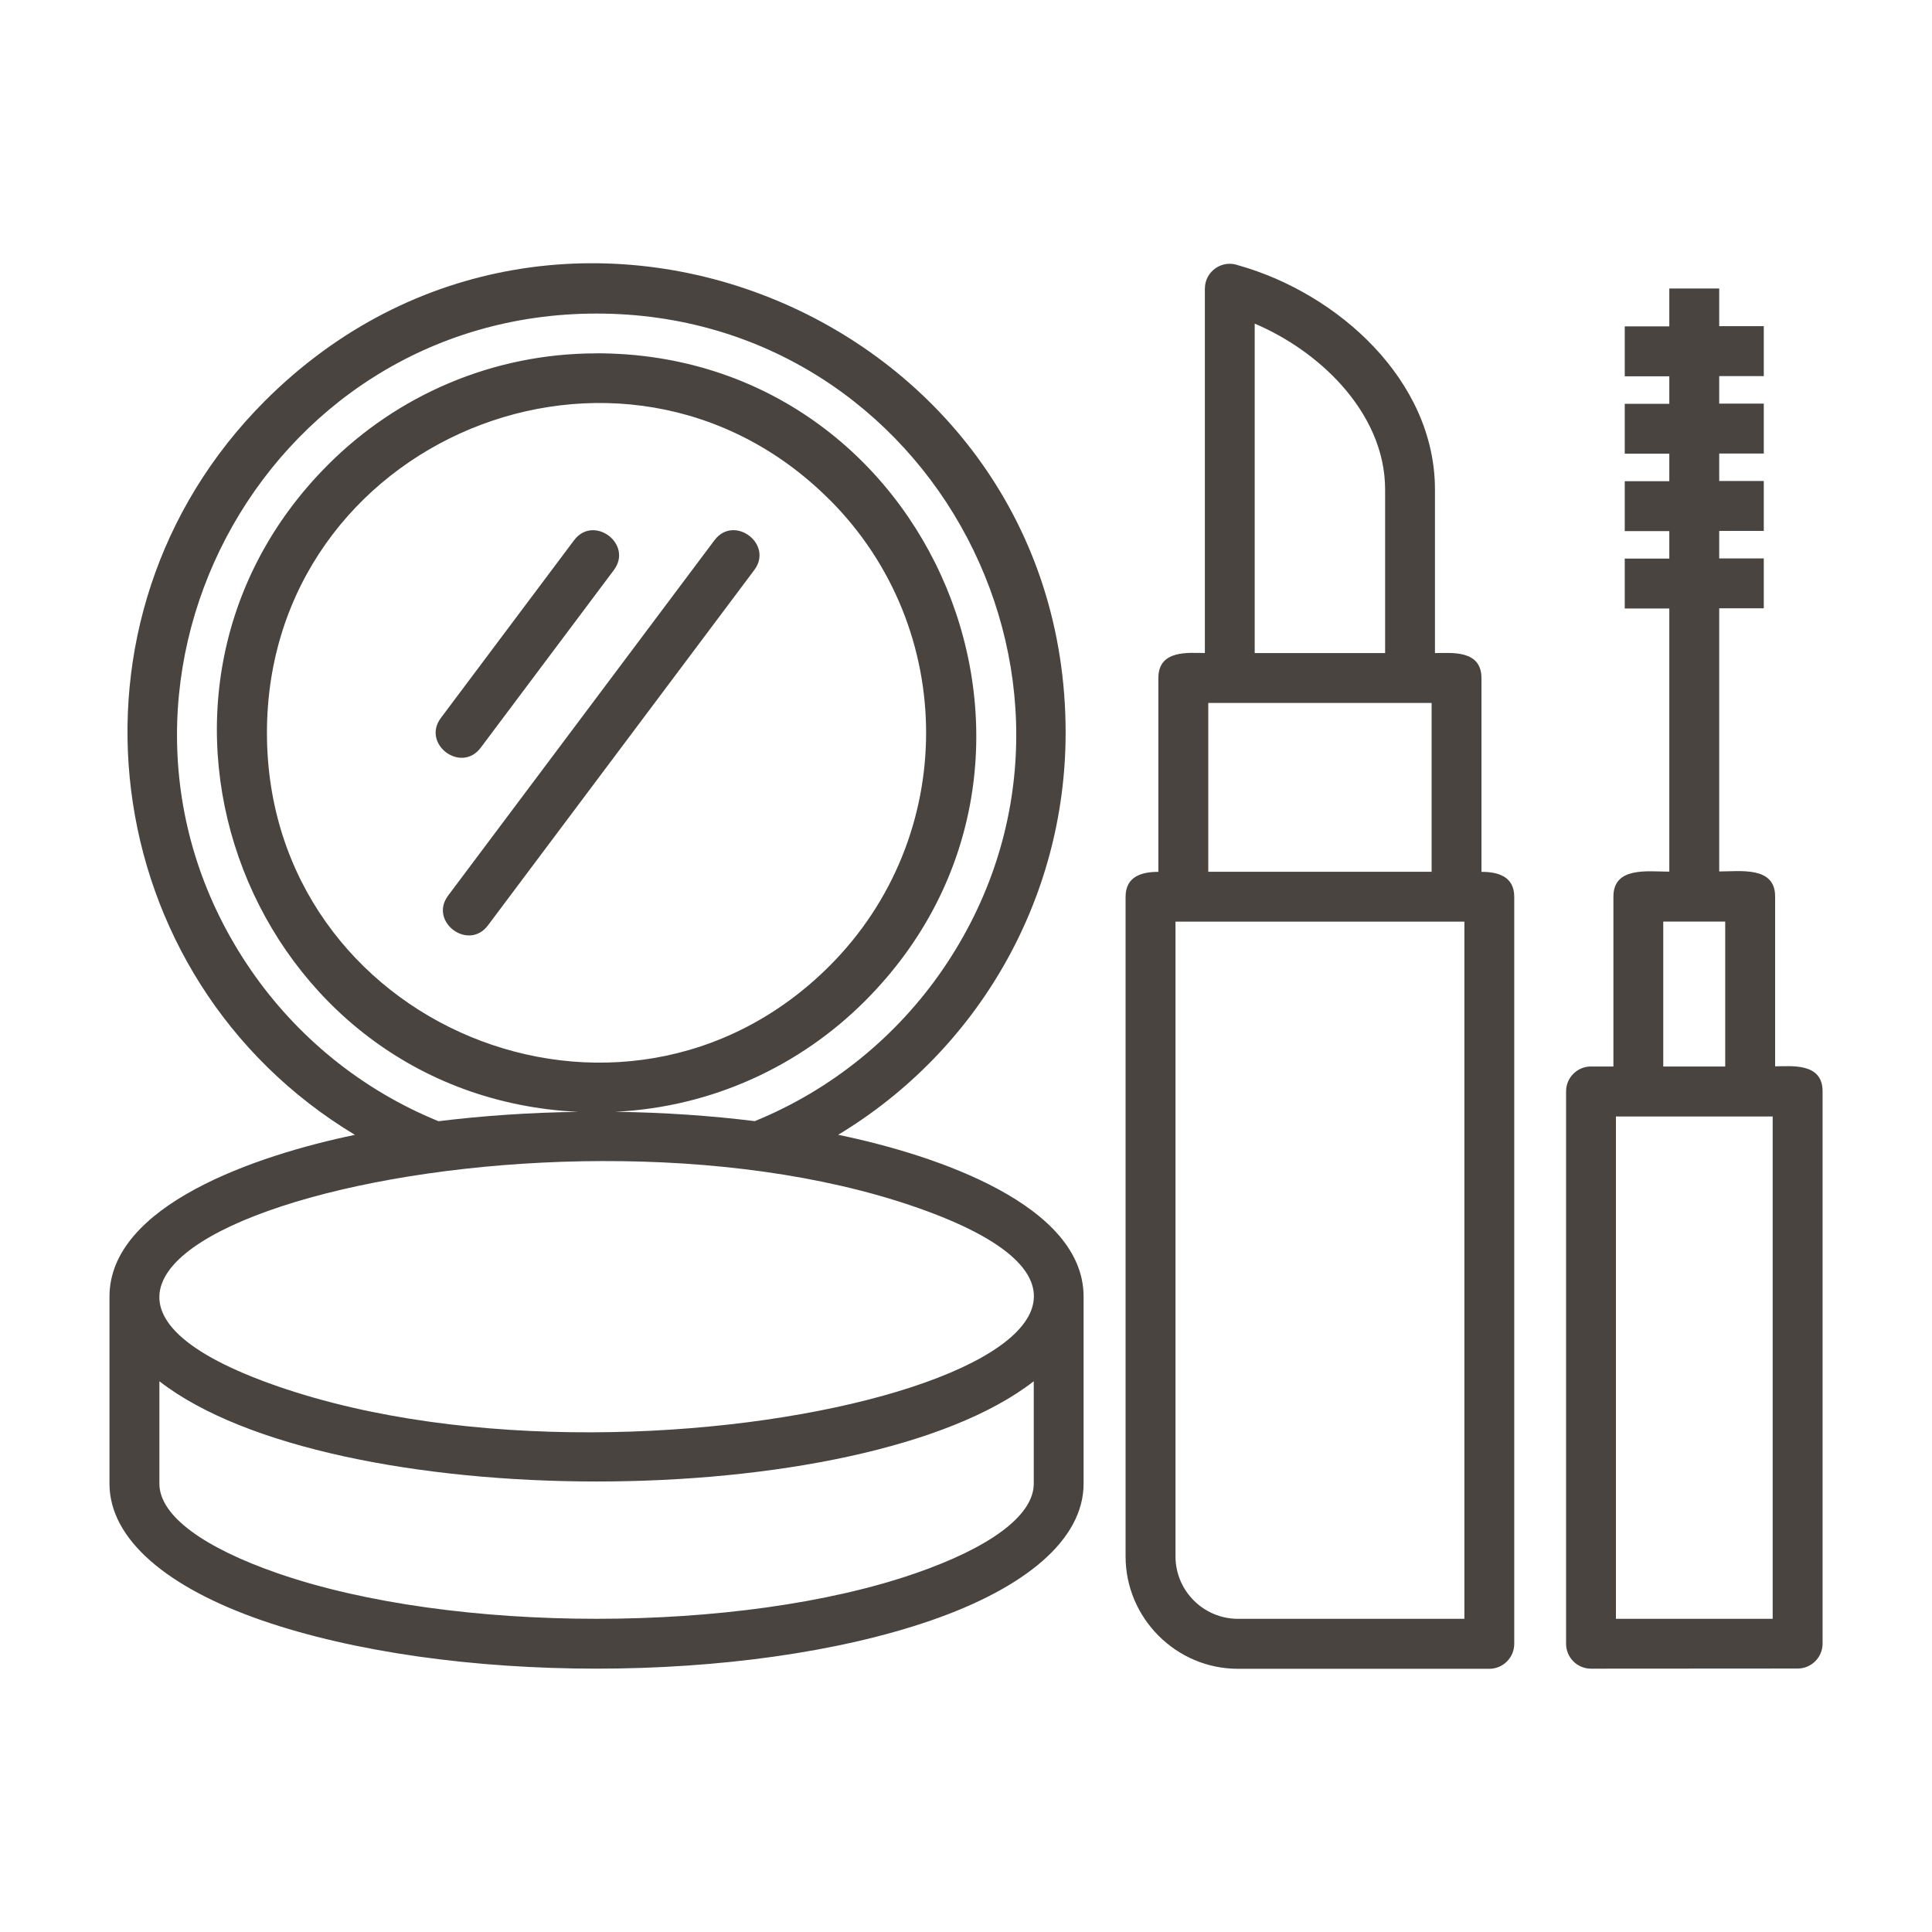 <?xml version="1.0" encoding="UTF-8"?>
<svg id="Capa_1" data-name="Capa 1" xmlns="http://www.w3.org/2000/svg" viewBox="0 0 300 300">
  <defs>
    <style>
      .cls-1 {
        fill: #494440;
        fill-rule: evenodd;
        stroke-width: 0px;
      }
    </style>
  </defs>
  <path class="cls-1" d="m192.33,41.21c15.42,4.35,30.49,17.85,30.49,34.81v25.39c2.45,0,7.22-.58,7.22,3.88v30.09c2.47,0,5.09.65,5.09,3.87v116c0,2.14-1.73,3.88-3.88,3.88h-39.03c-9.58,0-17.44-7.86-17.44-17.44v-102.44c0-3.23,2.62-3.87,5.09-3.87v-30.1c0-4.46,4.77-3.88,7.22-3.88v-56.57c0-2.74,2.74-4.58,5.25-3.61h0Zm-117.69,74.9c-3.04,4.04-9.21-.58-6.18-4.63l20.68-27.59c3.04-4.04,9.21.58,6.18,4.63l-20.68,27.59Zm1.13,27.58l41.35-55.17c3.04-4.05-3.14-8.68-6.18-4.63l-41.35,55.17c-3.04,4.05,3.14,8.68,6.18,4.63Zm16.86-88.83c52.32,0,78.7,63.56,41.67,100.59-10.03,10.03-23.66,16.46-38.78,17.19,7.56.1,14.85.6,21.68,1.45,11.91-4.86,22.07-13.15,29.24-23.63,29.29-42.88-1.39-101.77-53.8-101.77S9.56,107.59,38.85,150.47c7.17,10.49,17.32,18.78,29.24,23.63,6.83-.84,14.11-1.35,21.68-1.45-50.8-2.45-74.94-64.39-38.8-100.52,10.67-10.67,25.4-17.26,41.67-17.26h0Zm36.19,22.74c-32.15-32.15-87.37-9.27-87.37,36.19s55.21,68.35,87.37,36.19c19.98-20,19.98-52.4,0-72.39Zm-73.71,98.62c-15.39,3.19-38.11,10.94-38.11,25.12v29.04c0,8.68,9.03,16.16,23.63,21.22,28.89,10.01,75.1,10.01,104,0,14.6-5.06,23.63-12.53,23.63-21.22v-29.04c0-14.19-22.72-21.95-38.11-25.13,21.67-13.06,35.32-36.54,35.32-62.44,0-64.68-78.58-97.29-124.35-51.5-33.58,33.61-26.45,89.59,13.99,113.95h0Zm-30.36,38.26c26.66,20.75,109.11,20.76,135.77,0v15.91c0,5.03-7.03,9.99-18.4,13.92-27.15,9.41-71.82,9.41-98.97,0-11.37-3.94-18.4-8.89-18.4-13.92v-15.91Zm117.38-27.06c-58.67-20.31-158.81,7.13-98.97,27.86,58.66,20.31,158.81-7.13,98.97-27.86Zm104.91-21.81h3.49v-26.39c0-4.71,5.41-3.87,8.68-3.87v-40.86h-6.92v-7.75h6.92v-4.27h-6.92v-7.75h6.92v-4.27h-6.92v-7.75h6.92v-4.27h-6.92v-7.75h6.92v-5.88h7.75v5.85h6.92v7.75h-6.92v4.27h6.92v7.75h-6.92v4.27h6.92v7.75h-6.92v4.27h6.92v7.75h-6.92v40.86c3.27,0,8.68-.84,8.68,3.87v26.39c2.52,0,7.37-.61,7.37,3.88v85.75c0,2.14-1.73,3.88-3.88,3.88l-32.08.02c-2.14,0-3.87-1.73-3.87-3.88v-85.75c-.01-2.14,1.73-3.88,3.87-3.88h0Zm28.22,7.76h-24.34v78h24.34v-78Zm-7.37-30.27h-9.62v22.51h9.62v-22.51Zm-40.51.01h-44.85v98.56c0,5.35,4.35,9.7,9.7,9.7h35.16v-108.26Zm-8.43-33.96h-31.33v26.22h34.68v-26.22h-3.35Zm-10.69-49.41c-3.64-4.04-8.35-7.32-13.43-9.49v51.16h20.25v-25.39c0-6.08-2.67-11.64-6.82-16.28h0Z"/>
</svg>